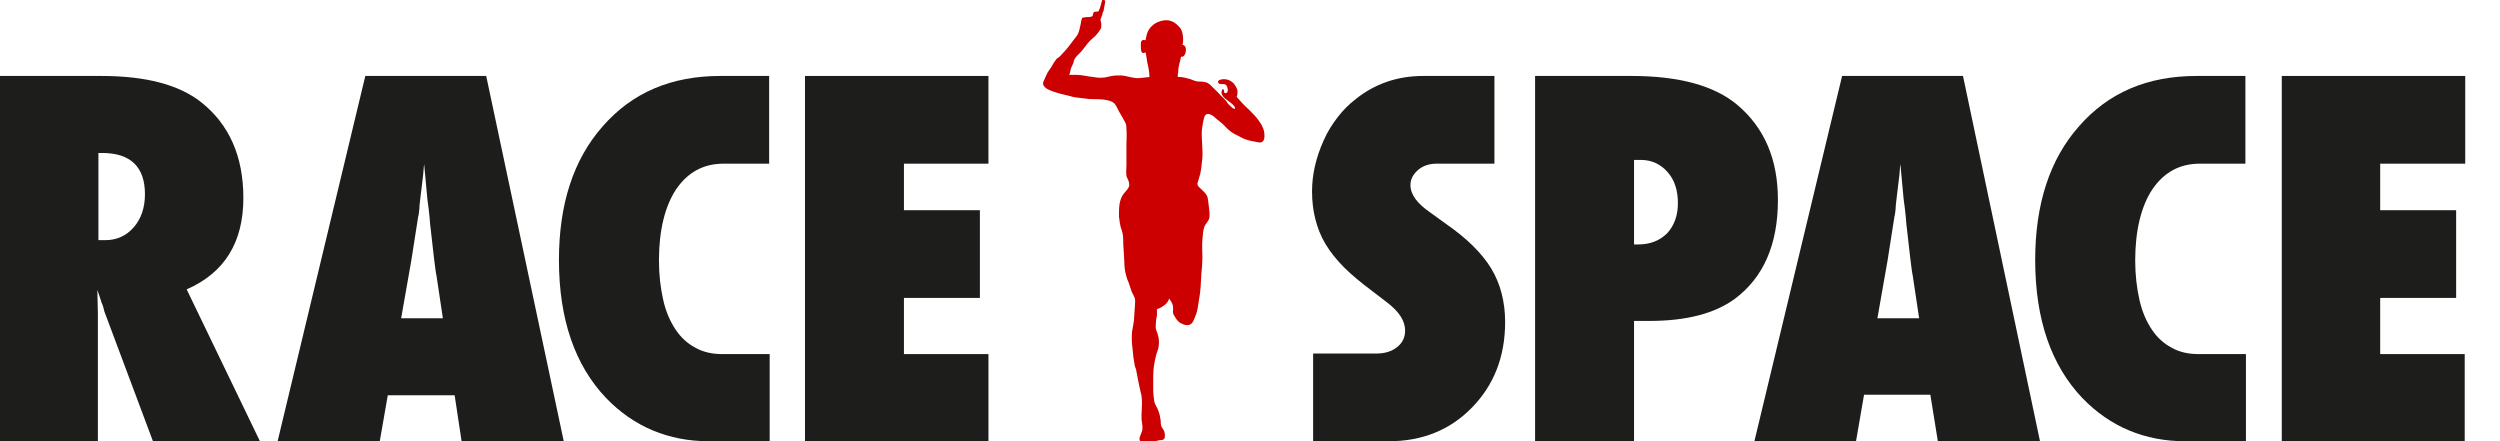 <?xml version="1.0" encoding="utf-8"?>
<!-- Generator: Adobe Illustrator 19.1.0, SVG Export Plug-In . SVG Version: 6.00 Build 0)  -->
<!DOCTYPE svg PUBLIC "-//W3C//DTD SVG 1.1//EN" "http://www.w3.org/Graphics/SVG/1.1/DTD/svg11.dtd">
<svg version="1.1" xmlns="http://www.w3.org/2000/svg" xmlns:xlink="http://www.w3.org/1999/xlink" x="0px" y="0px"
	 viewBox="0 0 467.4 82.5" style="enable-background:new 0 0 467.4 82.5;" xml:space="preserve">
<style type="text/css">
	.st0{fill:#1D1D1B;}
	.st1{fill:#CC0000;}
</style>
<g id="Layer_1">
	<g>
		<path class="st0" d="M48.6,82.5h-20l-9.1-24.3c-0.1-0.4-0.2-1-0.5-1.6c-0.2-0.7-0.5-1.5-0.8-2.4l0.1,4.5v23.9H0V14.2h18.9
			c8.3,0,14.5,1.6,18.7,4.9c5.3,4.2,7.9,10.2,7.9,17.9c0,8.3-3.5,14-10.6,17.1L48.6,82.5z M18.5,44.9h1.2c2.1,0,3.9-0.8,5.3-2.4
			c1.4-1.6,2.1-3.7,2.1-6.2c0-5.1-2.7-7.7-8-7.7h-0.7V44.9z"/>
		<path class="st0" d="M105.4,82.5H86.3L85,73.9H72.5L71,82.5H51.9l16.4-68.3h22.6L105.4,82.5z M82.8,59.5l-1.2-8
			c0,0-0.1-0.4-0.2-1.2c-0.1-0.6-0.4-3.2-0.9-7.7c-0.1-0.5-0.1-1.2-0.2-2.1c-0.1-0.9-0.2-2-0.4-3.3l-0.6-6.5
			c-0.1,0.6-0.1,1.3-0.2,2.1c-0.1,0.8-0.2,1.6-0.3,2.5c-0.2,1.8-0.4,3.1-0.4,3.8c-0.1,0.7-0.1,1.1-0.2,1.3l-1.3,8.3L75,59.5H82.8z"
			/>
		<path class="st0" d="M143.9,66.2v16.3c-2.3,0-8,0-11.3,0c-7.6,0-14.1-2.7-19.3-8.1c-5.8-6.1-8.8-14.7-8.8-25.8
			c0-10.4,2.7-18.8,8.2-25c5.5-6.3,12.8-9.4,22-9.4c3,0,7.3,0,9.1,0v16.4c-1.7,0-5.6,0-8.5,0c-3.8,0-6.7,1.6-8.9,4.8
			c-2.1,3.2-3.2,7.7-3.2,13.3c0,2.7,0.3,5.2,0.8,7.4c0.5,2.2,1.3,4,2.3,5.5c1,1.5,2.2,2.6,3.7,3.4c1.4,0.8,3.1,1.2,5,1.2
			C138.3,66.2,142.4,66.2,143.9,66.2z"/>
		<path class="st0" d="M419.9,66.2v16.3c-2.3,0-8,0-11.3,0c-7.6,0-14.1-2.7-19.3-8.1c-5.8-6.1-8.8-14.7-8.8-25.8
			c0-10.4,2.7-18.8,8.2-25c5.5-6.3,12.8-9.4,22-9.4c3,0,7.3,0,9.1,0v16.4c-1.7,0-5.6,0-8.5,0c-3.8,0-6.7,1.6-8.9,4.8
			c-2.1,3.2-3.2,7.7-3.2,13.3c0,2.7,0.3,5.2,0.8,7.4c0.5,2.2,1.3,4,2.3,5.5c1,1.5,2.2,2.6,3.7,3.4c1.4,0.8,3.1,1.2,5,1.2
			C414.3,66.2,418.5,66.2,419.9,66.2z"/>
		<path class="st0" d="M150.5,82.5V14.2h34.3v16.4H169v8.7h14.2v16.4H169v10.5h15.8v16.4H150.5z"/>
		<path class="st0" d="M245.5,82.5V66.1c2.7,0,7.6,0,11.8,0c1.6,0,2.9-0.4,3.9-1.2c1-0.8,1.5-1.8,1.5-3.1c0-1.8-1.1-3.5-3.3-5.2
			l-3-2.3c-2-1.5-3.7-2.9-5.1-4.3c-1.4-1.4-2.6-2.9-3.5-4.4c-0.9-1.5-1.5-3.1-1.9-4.7c-0.4-1.6-0.6-3.3-0.6-5.1
			c0-3.1,0.7-6.3,2.2-9.6c0.7-1.6,1.6-3,2.6-4.3c1-1.3,2.1-2.4,3.4-3.4c3.5-2.8,7.7-4.3,12.6-4.3c4.4,0,11.3,0,13.3,0v16.4
			c-0.7,0-2.8,0-5.1,0c-1.9,0-3.8,0-5.7,0c-1.4,0-2.6,0.4-3.5,1.2c-0.9,0.8-1.4,1.7-1.4,2.8c0,1.8,1.3,3.5,3.8,5.2l2.9,2.1
			c3.9,2.7,6.7,5.5,8.4,8.3c1.7,2.8,2.6,6.2,2.6,10c0,6.5-2.1,11.8-6.2,16c-4.1,4.2-9.3,6.3-15.6,6.3
			C255.1,82.5,249.4,82.5,245.5,82.5z"/>
		<path class="st0" d="M305.5,82.5h-18.5V14.2H305c8.9,0,15.5,1.8,19.8,5.4c5.1,4.3,7.6,10.2,7.6,17.8c0,8.3-2.7,14.5-8.1,18.5
			c-3.7,2.7-9,4.1-15.9,4.1h-2.9V82.5z M305.5,45.7l0.8,0c2.2,0,4-0.7,5.4-2.1c1.3-1.4,2-3.3,2-5.6c0-2.4-0.6-4.3-1.9-5.8
			c-1.3-1.5-3-2.3-5-2.3h-1.3V45.7z"/>
		<path class="st0" d="M381.4,82.5h-19.1l-1.4-8.7h-12.4l-1.5,8.7H328l16.4-68.3h22.6L381.4,82.5z M358.8,59.5l-1.2-8
			c0,0-0.1-0.4-0.2-1.2c-0.1-0.6-0.4-3.2-0.9-7.7c-0.1-0.5-0.1-1.2-0.2-2.1c-0.1-0.9-0.2-2-0.4-3.3l-0.6-6.5
			c-0.1,0.6-0.1,1.3-0.2,2.1c-0.1,0.8-0.2,1.6-0.3,2.5c-0.2,1.8-0.4,3.1-0.4,3.8c-0.1,0.7-0.1,1.1-0.2,1.3l-1.3,8.3L351,59.5H358.8z
			"/>
		<path class="st0" d="M426.6,82.5V14.2h34.3v16.4H445v8.7h14.2v16.4H445v10.5h15.8v16.4H426.6z"/>
		<path class="st1" d="M205.9,0.6c0-0.1,0.1-0.3,0.1-0.4c0.1-0.2,0-0.2,0.2-0.2c0.1,0,0.3,0,0.4,0.1c0.1,0.1-0.1,0.8-0.1,1
			c-0.1,0.3-0.1,0.7-0.2,1c-0.1,0.1-0.2,0.4-0.2,0.6c-0.1,0.2-0.1,0.3-0.2,0.5c-0.1,0.3-0.2,0.5-0.1,0.8c0.1,0.3,0.1,0.5,0.1,0.8
			c0,0.4-0.1,0.6-0.3,0.9c-0.3,0.4-0.5,0.7-0.8,1c-0.3,0.3-0.7,0.6-1,0.9c-0.7,0.7-1.2,1.6-1.9,2.3c-0.4,0.4-0.9,0.8-1.1,1.4
			c-0.1,0.5-0.3,0.9-0.5,1.3c-0.2,0.5-0.2,1-0.4,1.4c0,0,1.2,0,1.4,0c1,0,2,0.3,3.1,0.4c1,0.2,2,0.2,3-0.1c0.8-0.2,1.4-0.2,2.2-0.2
			c1.2,0.1,2.3,0.6,3.5,0.5c0.6-0.1,1.2-0.1,1.8-0.2c0-0.9-0.2-1.9-0.4-2.7c-0.1-0.6-0.2-1.2-0.3-1.9c-0.3,0.1-0.5,0.2-0.7,0
			c-0.2-0.2-0.2-0.7-0.2-1.1c0-0.3-0.1-0.9,0.2-1.1c0.2-0.3,0.6,0,0.7-0.1c0-0.4,0-0.1,0.1-0.6c0.2-1.3,1-2.2,2-2.7
			c0.9-0.4,1.9-0.6,2.8-0.2c0.6,0.2,1.2,0.8,1.6,1.3c0.5,0.7,0.6,2.2,0.4,3.1c1.1,0.1,0.6,2.5-0.3,2.2c-0.1,0.7-0.4,1.5-0.5,2.3
			c0,0.5,0,0.7-0.1,1c0,0.2,0,0.3,0,0.5c0.1,0,0.3,0,0.4,0c0.6,0,1.1,0.2,1.6,0.3c0.5,0.1,1,0.4,1.5,0.5c0.5,0.1,1.2,0,1.8,0.2
			c0.6,0.2,1,0.7,1.4,1.1c0.7,0.6,1.3,1.4,2,2c0.3,0.3,0.5,0.6,0.7,0.9c0.1,0.1,1.3,1.4,1.3,0.8c0-0.4-0.8-1-1.1-1.2
			c-0.5-0.4-1.2-0.8-1.4-1.5c-0.1-0.2,0.1-1.2,0.4-0.7c0.1,0.2,0,0.4,0.1,0.5c0.1,0.2,0.4,0.1,0.5,0c0.3-0.3,0.1-1.3-0.3-1.5
			c-0.4-0.2-1.1,0.1-1.3-0.3c-0.4-0.5,0.6-0.7,1-0.7c0.8,0,1.6,0.4,2,1c0.2,0.3,0.4,0.6,0.5,0.9c0.1,0.3,0.1,1.1-0.1,1.4
			c0.3,0.3,0.5,0.6,0.8,0.9c0.5,0.6,1.1,1.1,1.6,1.6c0.7,0.7,1.4,1.4,1.9,2.2c0.3,0.4,0.5,0.8,0.7,1.3c0.2,0.6,0.3,1.4,0.1,2
			c-0.3,0.8-1,0.5-1.6,0.4c-0.6-0.1-1.1-0.2-1.7-0.4c-0.7-0.2-1.4-0.7-2.1-1c-0.6-0.3-1.2-0.8-1.7-1.3c-0.5-0.6-1.2-1.1-1.8-1.6
			c-0.6-0.6-1.6-1.3-2.1-0.6c-0.3,0.4-0.5,2-0.6,2.7c-0.1,1.7,0.2,3.4,0.1,5.2c-0.1,0.8-0.2,2.1-0.4,3c-0.2,0.8-0.3,0.9-0.5,1.7
			c-0.1,0.5,0.2,0.7,0.5,1c0.4,0.4,0.9,0.8,1.2,1.3c0.3,0.5,0.3,1.5,0.4,2.1c0.1,0.7,0.2,1.5,0.1,2.1c-0.1,0.6-0.6,1-0.9,1.6
			c-0.3,0.8-0.3,1.6-0.4,2.5c-0.1,1,0,2.3,0,3.3c0,1.2-0.1,2-0.2,3.2c-0.1,1.5-0.1,3-0.4,4.5c-0.1,0.6-0.2,1.2-0.3,1.9
			c-0.1,0.7-0.4,1.4-0.7,2.1c-0.4,1.1-1.3,1.2-2.3,0.7c-0.5-0.2-0.9-0.7-1.2-1.2c-0.2-0.3-0.4-0.6-0.4-1c0-0.4,0.1-1-0.1-1.4
			c-0.1-0.4-0.4-0.7-0.6-1.1c-0.3,1.1-1.6,1.8-2.3,2c0,0.3,0,0.9,0,1.2c-0.1,0.5-0.2,1-0.2,1.5c0,0.4-0.1,0.9,0.1,1.3
			c0.2,0.5,0.3,0.8,0.4,1.3c0.1,0.6,0.1,1.2,0,1.8c-0.1,0.7-0.4,1.1-0.5,1.7c-0.3,1.2-0.5,2.5-0.5,3.8c0,0.8,0,1.6,0,2.4
			c0,0.8,0.1,1.5,0.2,2.2c0.1,0.7,0.6,1.2,0.8,1.9c0.2,0.5,0.3,1.1,0.4,1.7c0,0.3,0,0.7,0.1,1c0.1,0.4,0.3,0.5,0.5,0.9
			c0.2,0.3,0.3,1.4,0,1.6c-0.2,0.2-0.6,0.2-0.8,0.2c-0.3,0.1-0.6,0.1-0.9,0.2c-0.6,0.1-1.4,0.4-2,0.4c-0.7,0-1-0.6-0.8-1.2
			c0.1-0.3,0.2-0.5,0.3-0.8c0.3-0.6,0.2-1.3,0.1-1.9c-0.2-1.2,0-2.3,0-3.5c0-0.5,0-1-0.1-1.6c-0.4-1.6-0.7-3.2-1-4.8
			c-0.1-0.4-0.3-0.7-0.3-1.1c-0.1-0.4-0.1-0.8-0.2-1.2c-0.1-0.7-0.1-1.3-0.2-2c-0.1-0.6-0.1-1.3-0.1-2c0-1,0.3-1.9,0.4-2.9
			c0.1-1,0.1-2,0.2-3c0-0.4,0.1-0.9-0.1-1.3c-0.2-0.5-0.5-0.9-0.6-1.3c-0.2-0.5-0.3-1-0.5-1.5c-0.2-0.4-0.3-0.7-0.4-1.1
			c-0.3-0.9-0.4-2-0.4-2.9c-0.1-1.1-0.1-2.2-0.2-3.3c0-0.9,0-1.7-0.3-2.5c-0.3-0.8-0.4-1.7-0.5-2.5c0-0.8,0-1.5,0.1-2.3
			c0.1-0.7,0.4-1.5,0.8-2c0.3-0.4,0.8-0.8,1-1.4c0.1-0.5-0.1-1-0.3-1.4c-0.1-0.2-0.2-0.4-0.2-0.6c-0.1-0.6,0-1.3,0-1.9
			c0-0.6,0-1.2,0-1.7c0-0.8,0-1.6,0-2.3c0-0.9,0.1-1.8,0-2.7c0-0.3,0-0.7-0.1-1c-0.1-0.4-0.4-0.7-0.5-1c-0.2-0.4-0.5-0.8-0.7-1.2
			c-0.3-0.5-0.5-1.1-0.9-1.6c-0.6-0.6-1.5-0.7-2.2-0.8c-1.2-0.1-2.4,0-3.5-0.2c-1-0.1-2-0.2-2.9-0.5c-0.7-0.2-1.4-0.3-2-0.5
			c-0.9-0.3-3.5-0.9-2.6-2.4c0.3-0.6,0.5-1.3,0.9-1.8c0.5-0.6,0.8-1.4,1.3-2c0.2-0.3,0.4-0.4,0.7-0.6c0.7-0.7,1.4-1.5,2-2.3
			c0.2-0.3,0.4-0.5,0.6-0.8c0.3-0.4,0.7-0.8,0.9-1.3c0.2-0.5,0.3-1,0.4-1.5c0.1-0.3,0.1-0.7,0.2-1c0-0.1,0.1-0.2,0.1-0.3
			c0.1-0.1,0.1-0.1,0.2-0.1c0.2,0,0.4-0.1,0.6-0.1c0.3,0,0.7,0,1-0.1c0.3-0.1,0.2-0.4,0.3-0.6c0.1-0.5,0.7-0.2,1-0.4
			C205.5,1.9,205.8,1.1,205.9,0.6C205.9,0.7,205.9,0.7,205.9,0.6z"/>
	</g>
</g>
</svg>
